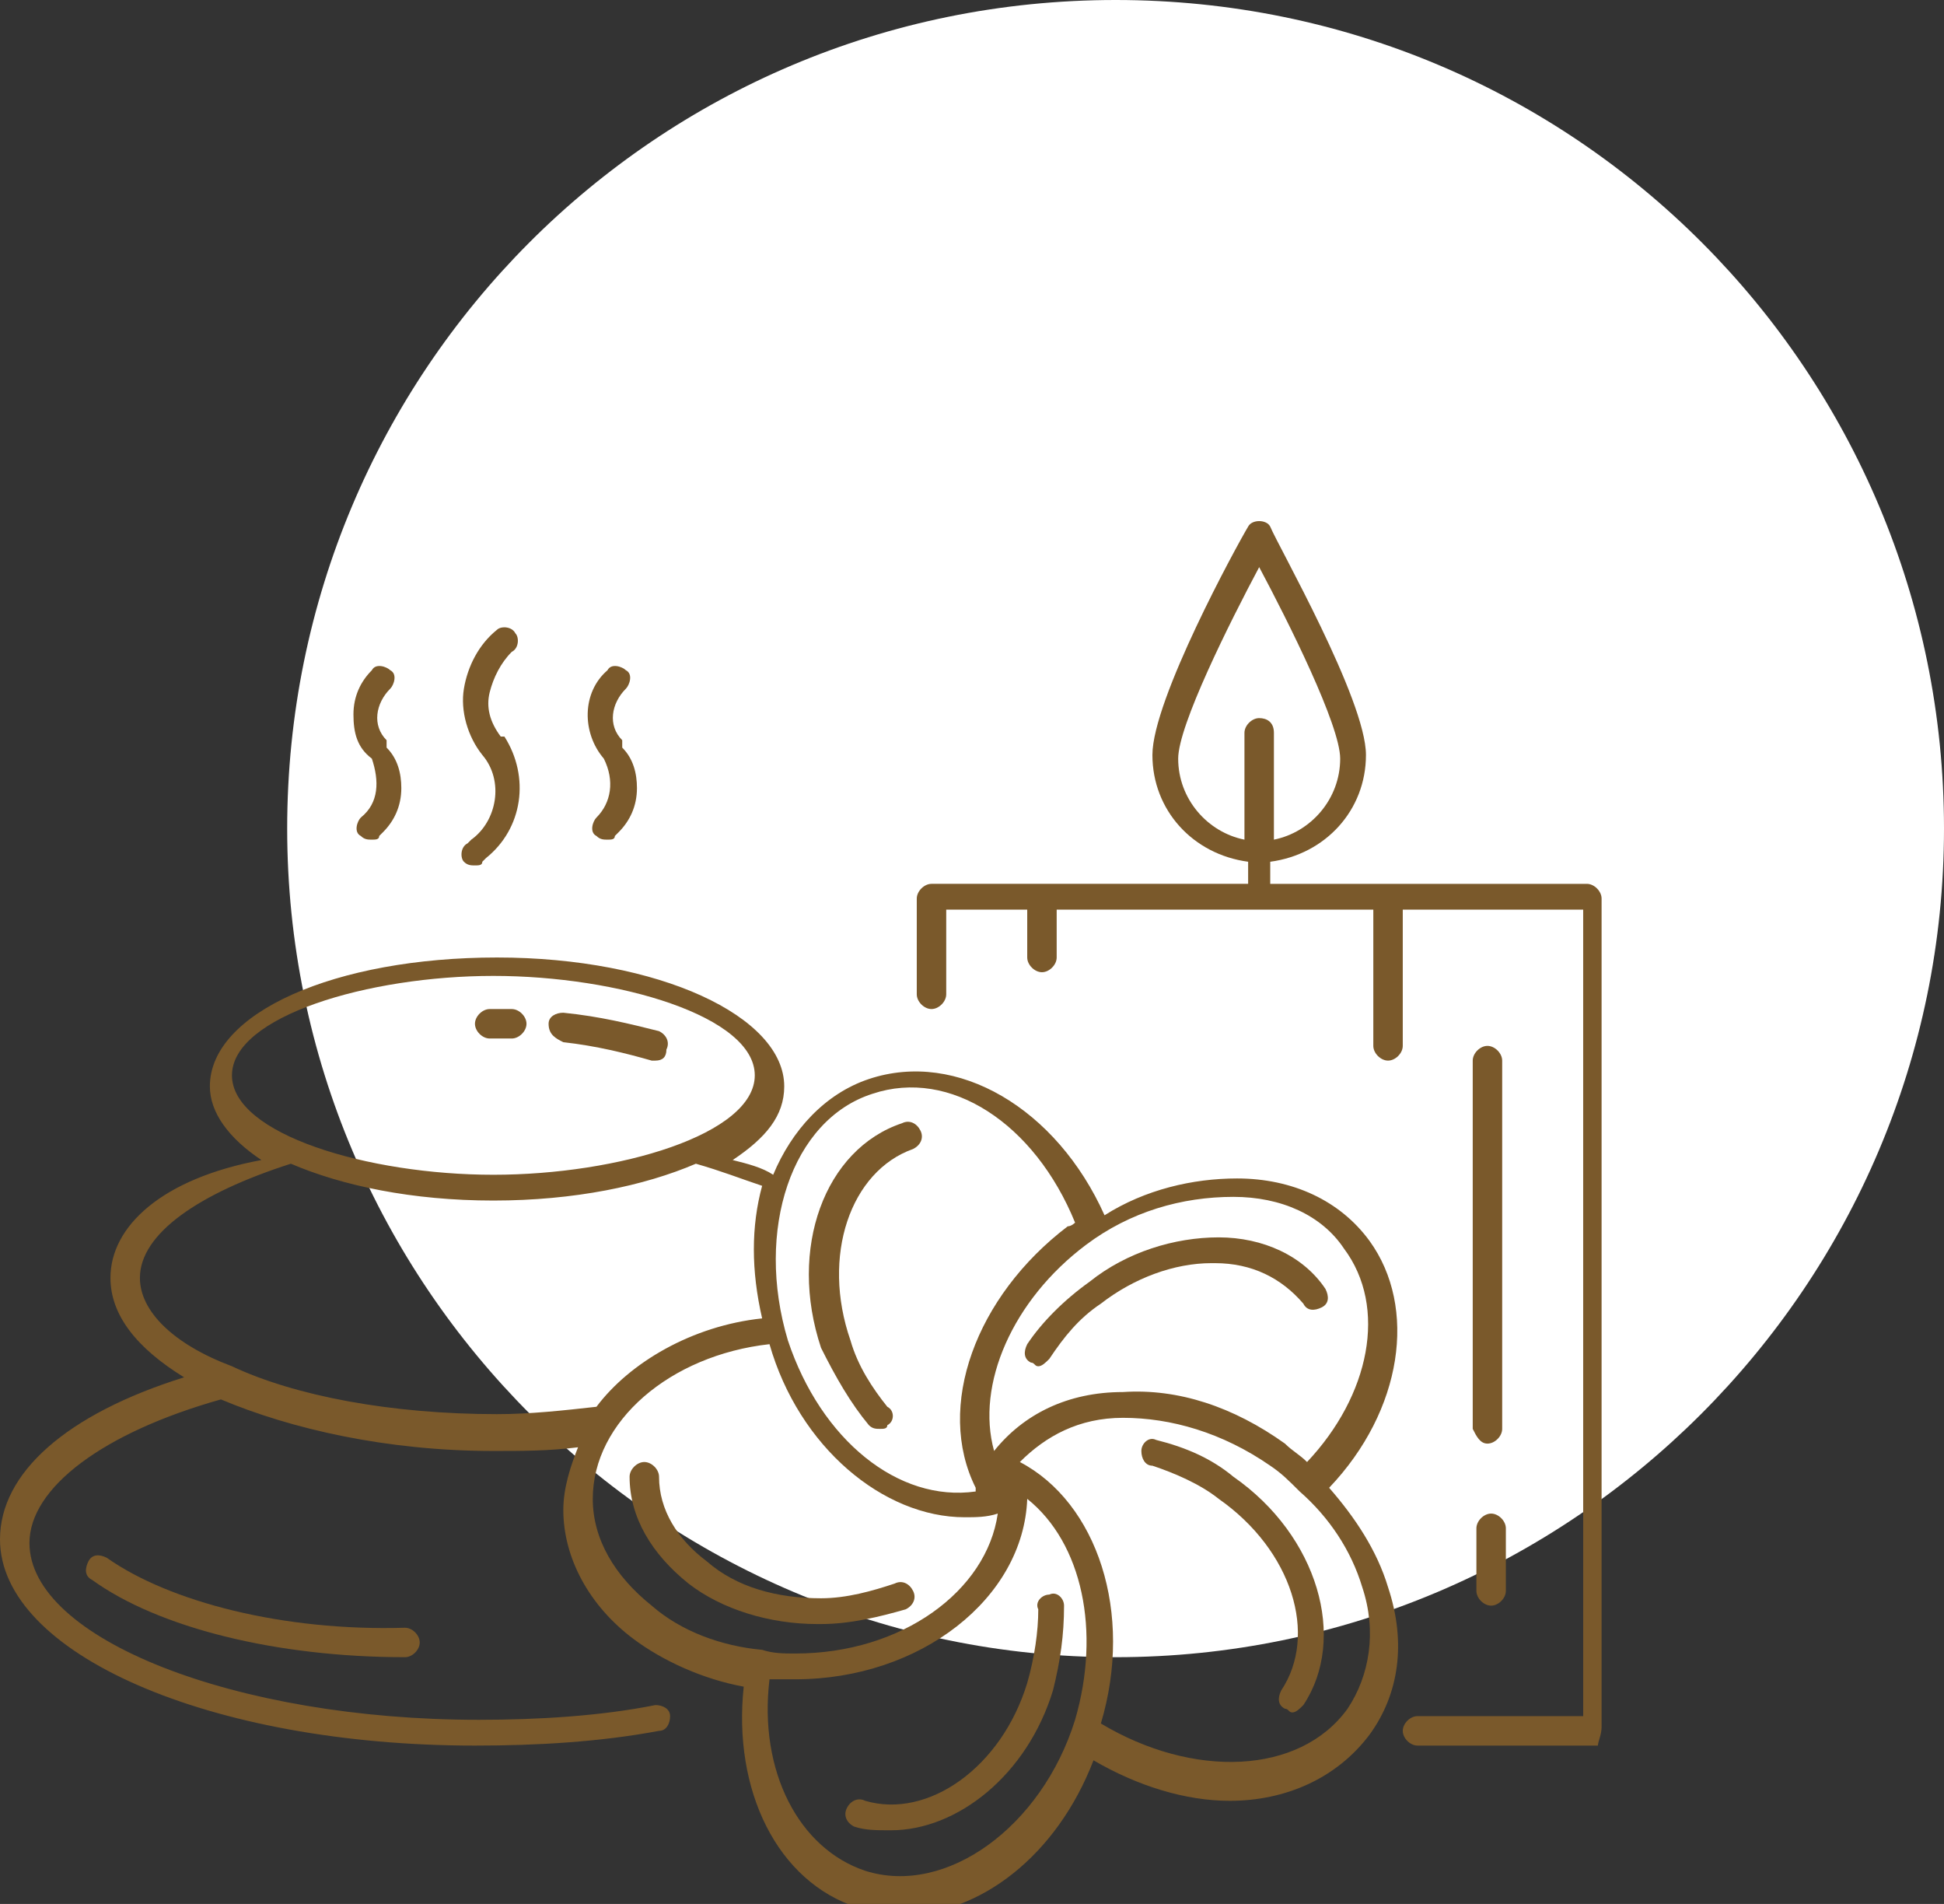 <?xml version="1.0" encoding="utf-8"?>
<!-- Generator: Adobe Illustrator 25.2.3, SVG Export Plug-In . SVG Version: 6.00 Build 0)  -->
<svg version="1.1" id="Laag_1" xmlns="http://www.w3.org/2000/svg" xmlns:xlink="http://www.w3.org/1999/xlink" x="0px" y="0px"
	 viewBox="0 0 52.8 51.7" style="enable-background:new 0 0 52.8 51.7;" xml:space="preserve">
<rect x="0" y="0" width="52.8" height="51.7" fill="#333333" stroke="none"/>
<style type="text/css">
	.st0{fill:#FFFFFF;}
	.st1{fill:#7A592B;}
</style>
<g>
	<path class="st0" d="M30.3,45c12.4,0,22.5-10.1,22.5-22.5S42.8,0,30.3,0S7.8,10.1,7.8,22.5S17.9,45,30.3,45"/>
	<path class="st1" d="M12.8,22.8l-0.1,0.1c-0.2,0.1-0.2,0.4-0.1,0.5c0.1,0.1,0.2,0.1,0.3,0.1s0.2,0,0.2-0.1l0.1-0.1
		c1-0.8,1.2-2.2,0.5-3.3l0,0h-0.1c-0.3-0.4-0.4-0.8-0.3-1.2c0.1-0.4,0.3-0.8,0.6-1.1c0.2-0.1,0.2-0.4,0.1-0.5
		c-0.1-0.2-0.4-0.2-0.5-0.1c-0.5,0.4-0.8,1-0.9,1.6c-0.1,0.6,0.1,1.3,0.5,1.8l0,0C13.7,21.2,13.5,22.3,12.8,22.8"/>
	<path class="st1" d="M9.8,22.2c-0.1,0.1-0.2,0.4,0,0.5c0.1,0.1,0.2,0.1,0.3,0.1s0.2,0,0.2-0.1l0.1-0.1c0.3-0.3,0.5-0.7,0.5-1.2
		c0-0.4-0.1-0.8-0.4-1.1c0,0,0,0,0-0.1v-0.1l0,0l0,0l0,0c-0.4-0.4-0.3-1,0.1-1.4c0.1-0.1,0.2-0.4,0-0.5c-0.1-0.1-0.4-0.2-0.5,0
		c-0.3,0.3-0.5,0.7-0.5,1.2s0.1,0.9,0.5,1.2l0,0l0,0C10.3,21.2,10.3,21.8,9.8,22.2L9.8,22.2z"/>
	<path class="st1" d="M16.2,22.2c-0.1,0.1-0.2,0.4,0,0.5c0.1,0.1,0.2,0.1,0.3,0.1c0.1,0,0.2,0,0.2-0.1l0.1-0.1
		c0.3-0.3,0.5-0.7,0.5-1.2c0-0.4-0.1-0.8-0.4-1.1c0,0,0,0,0-0.1v-0.1l0,0l0,0l0,0c-0.4-0.4-0.3-1,0.1-1.4c0.1-0.1,0.2-0.4,0-0.5
		c-0.1-0.1-0.4-0.2-0.5,0c-0.7,0.6-0.7,1.7-0.1,2.4l0,0l0,0C16.7,21.2,16.6,21.8,16.2,22.2L16.2,22.2z"/>
	<path class="st1" d="M40.4,39.2c0.2,0,0.4-0.2,0.4-0.4v-10c0-0.2-0.2-0.4-0.4-0.4S40,28.6,40,28.8v10C40.1,39,40.2,39.2,40.4,39.2"
		/>
	<path class="st1" d="M40.1,43.2c0,0.2,0.2,0.4,0.4,0.4s0.4-0.2,0.4-0.4v-1.7c0-0.2-0.2-0.4-0.4-0.4s-0.4,0.2-0.4,0.4V43.2z"/>
	<path class="st1" d="M34.2,19.5c-0.2,0-0.4,0.2-0.4,0.4v2.9c-1-0.2-1.8-1.1-1.8-2.2c0-0.9,1.4-3.7,2.2-5.2c0.8,1.5,2.2,4.3,2.2,5.2
		c0,1.1-0.8,2-1.8,2.2v-2.9C34.6,19.6,34.4,19.5,34.2,19.5 M43.5,46.9V24.4c0-0.2-0.2-0.4-0.4-0.4h-8.6v-0.6
		c1.5-0.2,2.6-1.4,2.6-2.9s-2.4-5.7-2.6-6.2c-0.1-0.2-0.5-0.2-0.6,0c-0.3,0.5-2.6,4.7-2.6,6.2s1.1,2.7,2.6,2.9V24h-8.6
		c-0.2,0-0.4,0.2-0.4,0.4V27c0,0.2,0.2,0.4,0.4,0.4s0.4-0.2,0.4-0.4v-2.3h2.2V26c0,0.2,0.2,0.4,0.4,0.4s0.4-0.2,0.4-0.4v-1.3h8.6
		v3.7c0,0.2,0.2,0.4,0.4,0.4s0.4-0.2,0.4-0.4v-3.7H43v21.9h-4.5c-0.2,0-0.4,0.2-0.4,0.4s0.2,0.4,0.4,0.4h4.9
		C43.4,47.3,43.5,47.1,43.5,46.9"/>
	<path class="st1" d="M33.5,40.1c-0.6-0.5-1.3-0.8-2.1-1C31.2,39,31,39.2,31,39.4s0.1,0.4,0.3,0.4c0.6,0.2,1.3,0.5,1.8,0.9
		c2,1.4,2.7,3.7,1.7,5.2c-0.1,0.2-0.1,0.4,0.1,0.5c0.1,0,0.1,0.1,0.2,0.1c0.1,0,0.2-0.1,0.3-0.2C36.6,44.5,35.8,41.7,33.5,40.1"/>
	<path class="st1" d="M27.9,45.7c-0.7,2.3-2.7,3.7-4.4,3.2c-0.2-0.1-0.4,0-0.5,0.2s0,0.4,0.2,0.5c0.3,0.1,0.6,0.1,1,0.1
		c1.8,0,3.7-1.5,4.4-3.8c0.2-0.8,0.3-1.5,0.3-2.3c0-0.2-0.2-0.4-0.4-0.3c-0.2,0-0.4,0.2-0.3,0.4C28.2,44.3,28.1,45,27.9,45.7"/>
	<path class="st1" d="M23.6,38.7c0.1,0.1,0.2,0.1,0.3,0.1c0.1,0,0.2,0,0.2-0.1c0.2-0.1,0.2-0.4,0-0.5c-0.4-0.5-0.8-1.1-1-1.8
		c-0.8-2.3,0-4.6,1.7-5.2c0.2-0.1,0.3-0.3,0.2-0.5c-0.1-0.2-0.3-0.3-0.5-0.2c-2.1,0.7-3.1,3.4-2.2,6.1
		C22.7,37.4,23.1,38.1,23.6,38.7"/>
	<path class="st1" d="M18.7,43c0.9,0.7,2.2,1.1,3.5,1.1c0,0,0,0,0.1,0c0.8,0,1.6-0.2,2.3-0.4c0.2-0.1,0.3-0.3,0.2-0.5
		c-0.1-0.2-0.3-0.3-0.5-0.2c-0.6,0.2-1.3,0.4-2,0.4c-1.2,0-2.3-0.3-3.1-1c-0.8-0.6-1.3-1.4-1.3-2.3c0-0.2-0.2-0.4-0.4-0.4l0,0
		c-0.2,0-0.4,0.2-0.4,0.4C17.1,41.2,17.7,42.2,18.7,43"/>
	<path class="st1" d="M27.9,36.5c-0.1,0.2-0.1,0.4,0.1,0.5c0.1,0,0.1,0.1,0.2,0.1s0.2-0.1,0.3-0.2c0.4-0.6,0.8-1.1,1.4-1.5
		c0.9-0.7,2-1.1,3-1.1c0,0,0,0,0.1,0c1,0,1.8,0.4,2.4,1.1c0.1,0.2,0.3,0.2,0.5,0.1c0.2-0.1,0.2-0.3,0.1-0.5
		c-0.6-0.9-1.7-1.4-2.9-1.4s-2.5,0.4-3.5,1.2C28.9,35.3,28.3,35.9,27.9,36.5"/>
	<path class="st1" d="M15.3,28.3c0.9,0.1,1.7,0.3,2.4,0.5h0.1c0.2,0,0.3-0.1,0.3-0.3c0.1-0.2,0-0.4-0.2-0.5
		c-0.8-0.2-1.6-0.4-2.6-0.5c-0.2,0-0.4,0.1-0.4,0.3C14.9,28.1,15.1,28.2,15.3,28.3"/>
	<path class="st1" d="M13.9,28.2L13.9,28.2c0.2,0,0.4-0.2,0.4-0.4c0-0.2-0.2-0.4-0.4-0.4s-0.4,0-0.6,0c-0.2,0-0.4,0.2-0.4,0.4
		s0.2,0.4,0.4,0.4C13.5,28.2,13.7,28.2,13.9,28.2"/>
	<path class="st1" d="M3.8,34.7c0-1.2,1.6-2.3,4.1-3.1c1.4,0.6,3.3,1,5.5,1s4.1-0.4,5.5-1c0.7,0.2,1.2,0.4,1.8,0.6
		c-0.3,1.1-0.3,2.3,0,3.6c-1.9,0.2-3.6,1.2-4.5,2.4l0,0c-0.9,0.1-1.8,0.2-2.7,0.2c-2.9,0-5.5-0.5-7.2-1.3l0,0
		C4.7,36.5,3.8,35.6,3.8,34.7 M6.3,29.2c0-1.6,3.7-2.7,7.1-2.7s7.1,1.1,7.1,2.7s-3.7,2.7-7.1,2.7S6.3,30.8,6.3,29.2 M26.2,41.2
		c0.3,0,0.6,0,0.9-0.1c-0.3,2.1-2.6,3.8-5.5,3.8c-0.3,0-0.6,0-0.9-0.1l0,0l0,0c-1.1-0.1-2.2-0.5-3-1.2c-1-0.8-1.6-1.8-1.6-2.9
		c0-2.1,2.1-3.9,4.8-4.2C21.7,39.3,24,41.2,26.2,41.2 M23.7,29.7c2.1-0.7,4.4,0.8,5.5,3.5c0,0-0.1,0.1-0.2,0.1
		c-2.5,1.9-3.6,4.9-2.5,7.1c0,0,0,0,0,0.1c-2.1,0.3-4.2-1.4-5.1-4.1C20.5,33.4,21.5,30.4,23.7,29.7 M33.5,32.5c1.3,0,2.4,0.5,3,1.4
		c1.2,1.6,0.7,4-1,5.8c-0.2-0.2-0.4-0.3-0.6-0.5c-1.4-1-2.9-1.5-4.4-1.4c-1.5,0-2.7,0.6-3.5,1.6c-0.5-1.8,0.5-4.1,2.5-5.6
		C30.7,32.9,32.1,32.5,33.5,32.5 M37,43.1c0.4,1.2,0.2,2.4-0.4,3.3c-1.3,1.8-4.2,1.9-6.7,0.4c0.9-3-0.1-6-2.2-7.1
		c0.7-0.7,1.6-1.2,2.8-1.2c1.3,0,2.7,0.4,4,1.3c0.3,0.2,0.5,0.4,0.8,0.7l0,0l0,0C36.1,41.2,36.7,42.1,37,43.1 M27.3,40.3L27.3,40.3
		L27.3,40.3L27.3,40.3 M29.2,46.7c-0.9,2.9-3.5,4.8-5.7,4.1c-1.8-0.6-2.9-2.7-2.6-5.2c0.2,0,0.4,0,0.6,0c0,0,0,0,0.1,0
		c3.4,0,6.2-2.2,6.3-4.9C29.4,41.9,29.9,44.3,29.2,46.7 M0,41.8c0,3.1,5.7,5.6,12.9,5.6c1.7,0,3.4-0.1,5-0.4c0.2,0,0.3-0.2,0.3-0.4
		s-0.2-0.3-0.4-0.3c-1.5,0.3-3.2,0.4-4.8,0.4c-6.6,0-12.2-2.2-12.2-4.8c0-1.5,2-3,5.2-3.9c1.9,0.8,4.5,1.4,7.4,1.4
		c0.8,0,1.5,0,2.3-0.1c-0.2,0.5-0.4,1.1-0.4,1.7c0,1.3,0.7,2.6,1.9,3.5c0.8,0.6,1.9,1.1,3,1.3c-0.3,2.8,0.9,5.3,3.1,6
		c0.4,0.1,0.8,0.2,1.2,0.2c2.1,0,4.2-1.6,5.2-4.2c1.2,0.7,2.5,1.1,3.7,1.1c1.5,0,2.9-0.6,3.8-1.8c0.8-1.1,1-2.5,0.5-4
		c-0.3-1-0.9-1.9-1.6-2.7c2-2.1,2.4-4.9,1.1-6.7c-0.8-1.1-2.1-1.7-3.6-1.7c-1.2,0-2.5,0.3-3.6,1c-1.3-2.9-4-4.5-6.4-3.7
		c-1.2,0.4-2.1,1.4-2.6,2.6c-0.3-0.2-0.7-0.3-1.1-0.4c0.9-0.6,1.4-1.2,1.4-2c0-1.9-3.4-3.5-7.8-3.5s-7.8,1.5-7.8,3.5
		c0,0.7,0.5,1.4,1.4,2C4.4,32,3,33.3,3,34.7c0,1,0.7,1.9,2,2.7C1.8,38.4,0,40,0,41.8"/>
	<path class="st1" d="M2.9,42.3c-0.2-0.1-0.4-0.1-0.5,0.1c-0.1,0.2-0.1,0.4,0.1,0.5c1.8,1.3,5,2.1,8.5,2.1l0,0
		c0.2,0,0.4-0.2,0.4-0.4s-0.2-0.4-0.4-0.4C7.7,44.3,4.6,43.5,2.9,42.3"/>
</g>
</svg>
